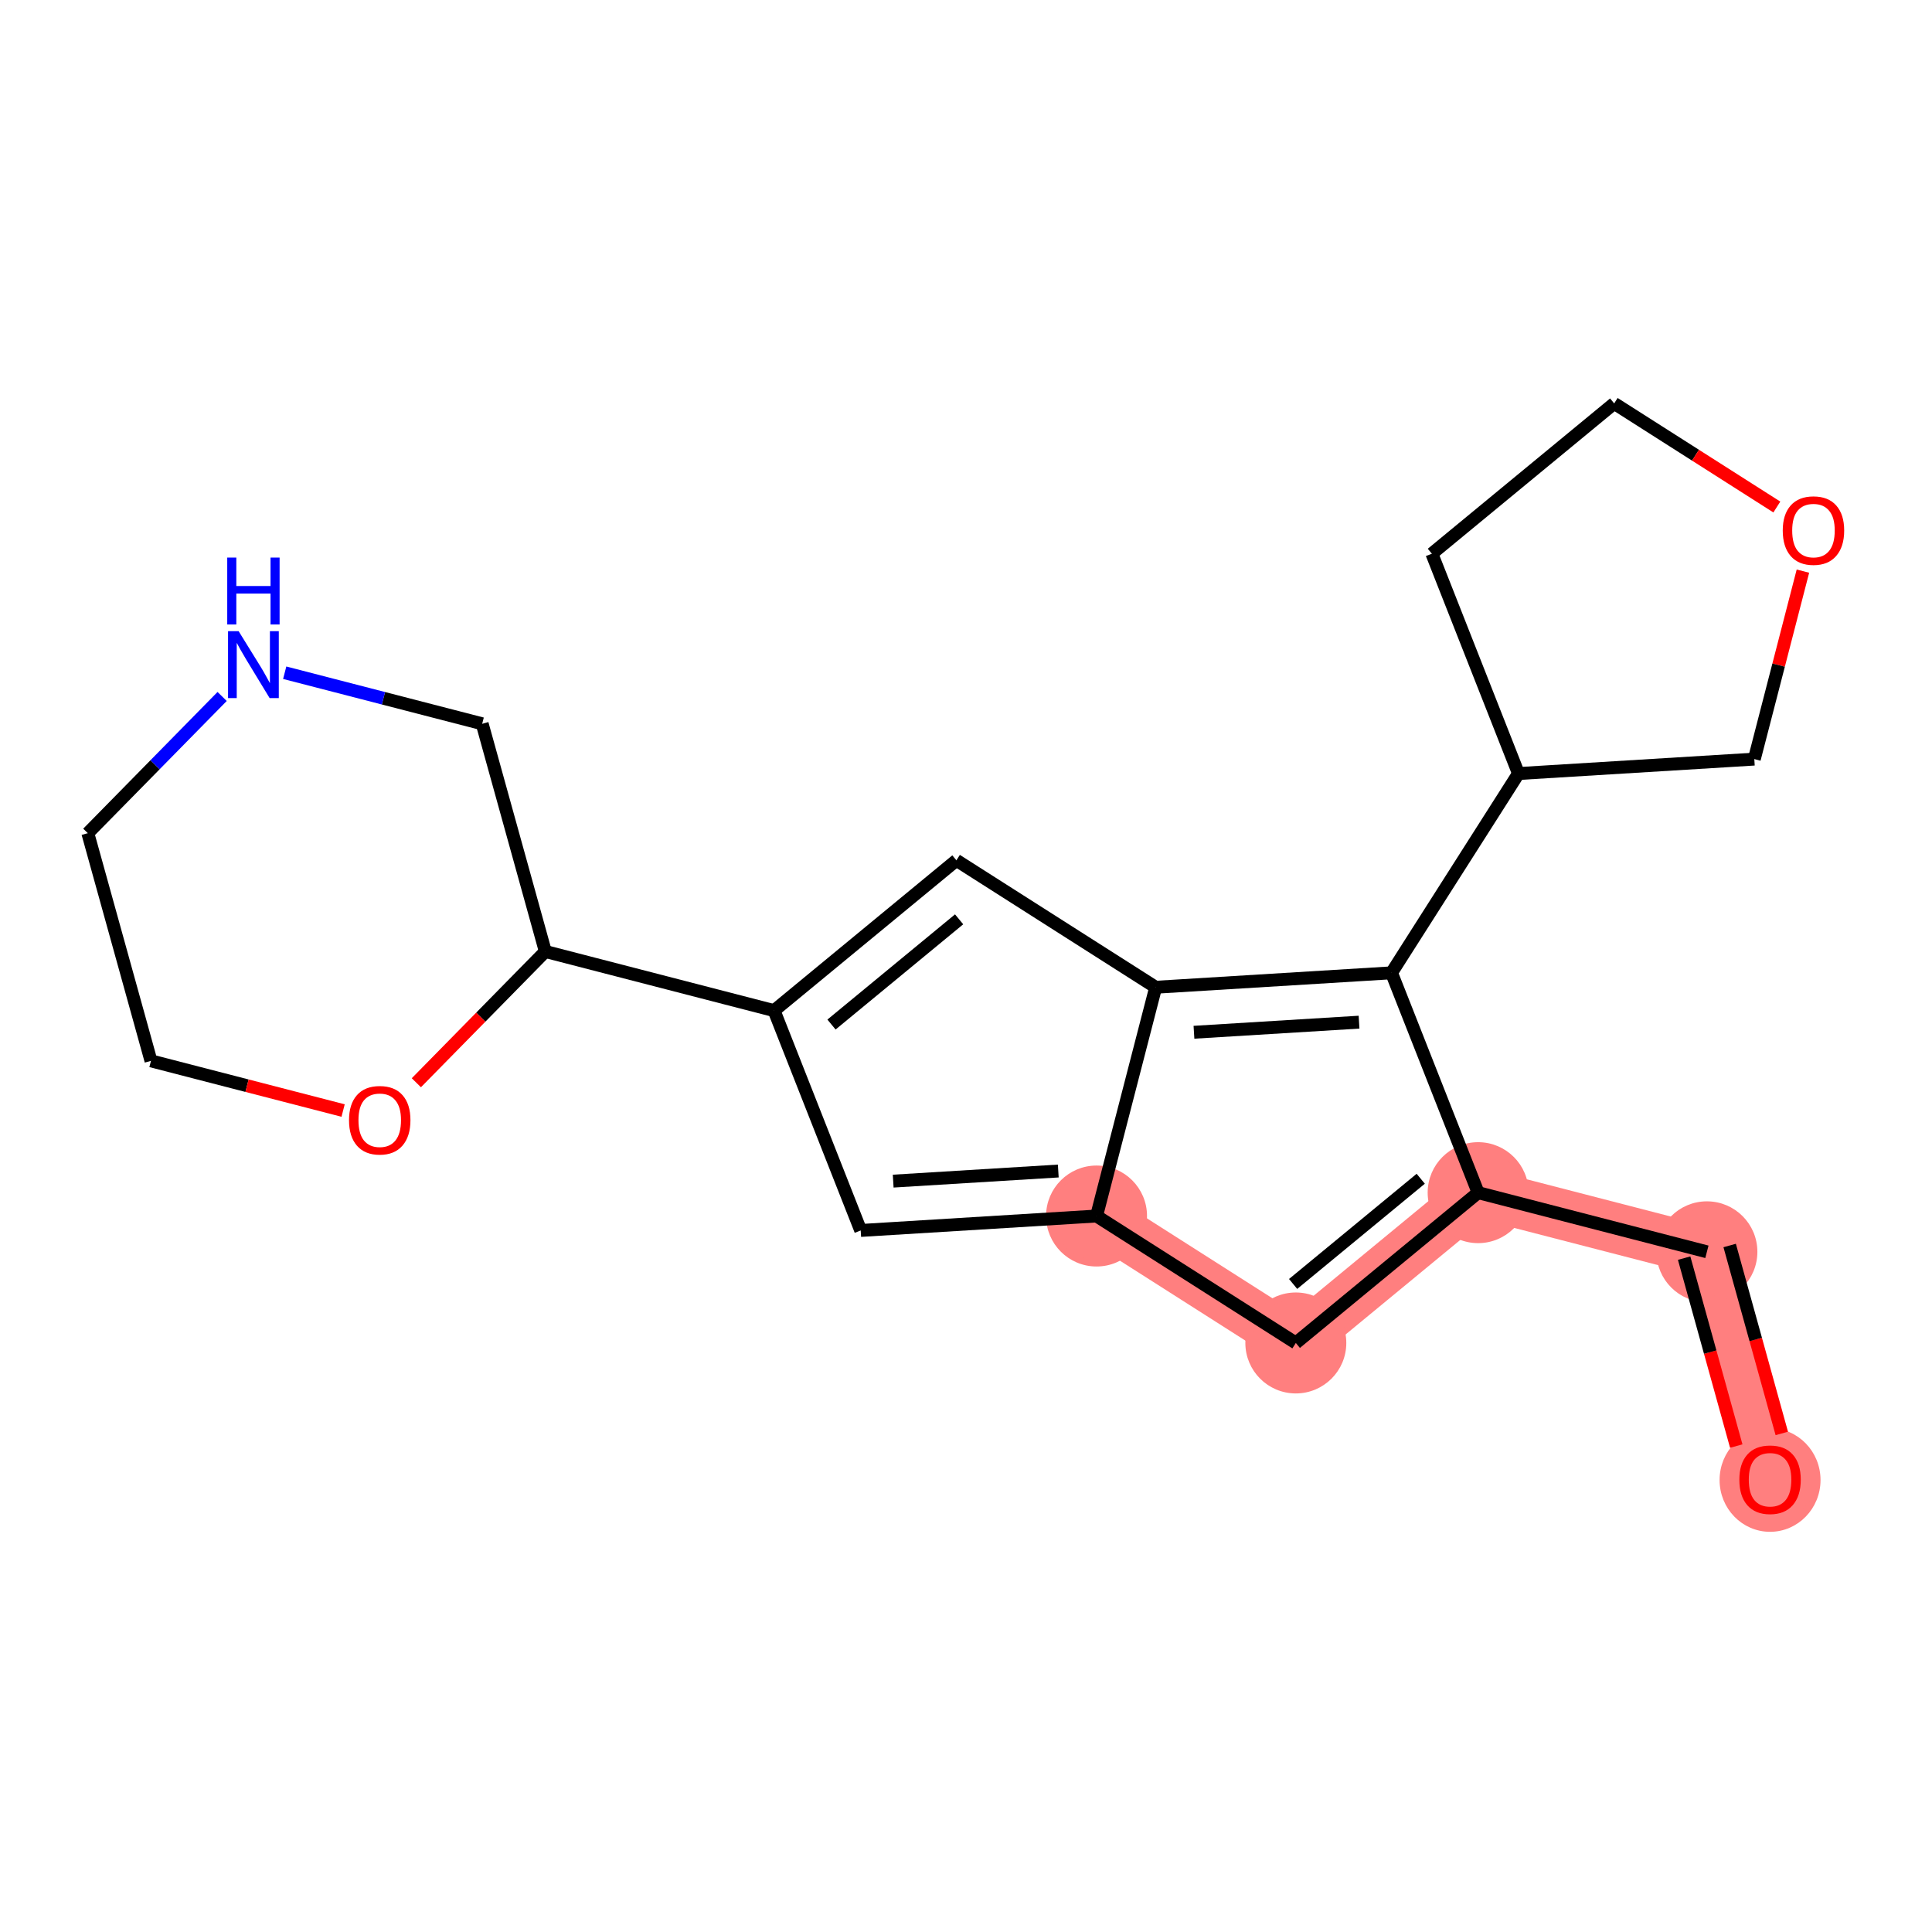 <?xml version='1.0' encoding='iso-8859-1'?>
<svg version='1.1' baseProfile='full'
              xmlns='http://www.w3.org/2000/svg'
                      xmlns:rdkit='http://www.rdkit.org/xml'
                      xmlns:xlink='http://www.w3.org/1999/xlink'
                  xml:space='preserve'
width='300px' height='300px' viewBox='0 0 300 300'>
<!-- END OF HEADER -->
<rect style='opacity:1.0;fill:#FFFFFF;stroke:none' width='300' height='300' x='0' y='0'> </rect>
<rect style='opacity:1.0;fill:#FFFFFF;stroke:none' width='300' height='300' x='0' y='0'> </rect>
<path d='M 274.853,229.735 L 265.047,194.38' style='fill:none;fill-rule:evenodd;stroke:#FF7F7F;stroke-width:7.8px;stroke-linecap:butt;stroke-linejoin:miter;stroke-opacity:1' />
<path d='M 265.047,194.38 L 229.525,185.196' style='fill:none;fill-rule:evenodd;stroke:#FF7F7F;stroke-width:7.8px;stroke-linecap:butt;stroke-linejoin:miter;stroke-opacity:1' />
<path d='M 229.525,185.196 L 201.215,208.535' style='fill:none;fill-rule:evenodd;stroke:#FF7F7F;stroke-width:7.8px;stroke-linecap:butt;stroke-linejoin:miter;stroke-opacity:1' />
<path d='M 201.215,208.535 L 170.271,188.823' style='fill:none;fill-rule:evenodd;stroke:#FF7F7F;stroke-width:7.8px;stroke-linecap:butt;stroke-linejoin:miter;stroke-opacity:1' />
<ellipse cx='274.853' cy='229.816' rx='7.338' ry='7.544'  style='fill:#FF7F7F;fill-rule:evenodd;stroke:#FF7F7F;stroke-width:1.0px;stroke-linecap:butt;stroke-linejoin:miter;stroke-opacity:1' />
<ellipse cx='265.047' cy='194.38' rx='7.338' ry='7.338'  style='fill:#FF7F7F;fill-rule:evenodd;stroke:#FF7F7F;stroke-width:1.0px;stroke-linecap:butt;stroke-linejoin:miter;stroke-opacity:1' />
<ellipse cx='229.525' cy='185.196' rx='7.338' ry='7.338'  style='fill:#FF7F7F;fill-rule:evenodd;stroke:#FF7F7F;stroke-width:1.0px;stroke-linecap:butt;stroke-linejoin:miter;stroke-opacity:1' />
<ellipse cx='201.215' cy='208.535' rx='7.338' ry='7.338'  style='fill:#FF7F7F;fill-rule:evenodd;stroke:#FF7F7F;stroke-width:1.0px;stroke-linecap:butt;stroke-linejoin:miter;stroke-opacity:1' />
<ellipse cx='170.271' cy='188.823' rx='7.338' ry='7.338'  style='fill:#FF7F7F;fill-rule:evenodd;stroke:#FF7F7F;stroke-width:1.0px;stroke-linecap:butt;stroke-linejoin:miter;stroke-opacity:1' />
<path class='bond-0 atom-0 atom-1' d='M 276.677,222.583 L 272.629,207.991' style='fill:none;fill-rule:evenodd;stroke:#FF0000;stroke-width:2.0px;stroke-linecap:butt;stroke-linejoin:miter;stroke-opacity:1' />
<path class='bond-0 atom-0 atom-1' d='M 272.629,207.991 L 268.582,193.4' style='fill:none;fill-rule:evenodd;stroke:#000000;stroke-width:2.0px;stroke-linecap:butt;stroke-linejoin:miter;stroke-opacity:1' />
<path class='bond-0 atom-0 atom-1' d='M 269.606,224.545 L 265.559,209.953' style='fill:none;fill-rule:evenodd;stroke:#FF0000;stroke-width:2.0px;stroke-linecap:butt;stroke-linejoin:miter;stroke-opacity:1' />
<path class='bond-0 atom-0 atom-1' d='M 265.559,209.953 L 261.511,195.361' style='fill:none;fill-rule:evenodd;stroke:#000000;stroke-width:2.0px;stroke-linecap:butt;stroke-linejoin:miter;stroke-opacity:1' />
<path class='bond-1 atom-1 atom-2' d='M 265.047,194.38 L 229.525,185.196' style='fill:none;fill-rule:evenodd;stroke:#000000;stroke-width:2.0px;stroke-linecap:butt;stroke-linejoin:miter;stroke-opacity:1' />
<path class='bond-2 atom-2 atom-3' d='M 229.525,185.196 L 201.215,208.535' style='fill:none;fill-rule:evenodd;stroke:#000000;stroke-width:2.0px;stroke-linecap:butt;stroke-linejoin:miter;stroke-opacity:1' />
<path class='bond-2 atom-2 atom-3' d='M 220.611,183.035 L 200.794,199.372' style='fill:none;fill-rule:evenodd;stroke:#000000;stroke-width:2.0px;stroke-linecap:butt;stroke-linejoin:miter;stroke-opacity:1' />
<path class='bond-20 atom-15 atom-2' d='M 216.076,151.06 L 229.525,185.196' style='fill:none;fill-rule:evenodd;stroke:#000000;stroke-width:2.0px;stroke-linecap:butt;stroke-linejoin:miter;stroke-opacity:1' />
<path class='bond-3 atom-3 atom-4' d='M 201.215,208.535 L 170.271,188.823' style='fill:none;fill-rule:evenodd;stroke:#000000;stroke-width:2.0px;stroke-linecap:butt;stroke-linejoin:miter;stroke-opacity:1' />
<path class='bond-4 atom-4 atom-5' d='M 170.271,188.823 L 133.65,191.065' style='fill:none;fill-rule:evenodd;stroke:#000000;stroke-width:2.0px;stroke-linecap:butt;stroke-linejoin:miter;stroke-opacity:1' />
<path class='bond-4 atom-4 atom-5' d='M 164.329,181.835 L 138.694,183.404' style='fill:none;fill-rule:evenodd;stroke:#000000;stroke-width:2.0px;stroke-linecap:butt;stroke-linejoin:miter;stroke-opacity:1' />
<path class='bond-22 atom-14 atom-4' d='M 179.455,153.301 L 170.271,188.823' style='fill:none;fill-rule:evenodd;stroke:#000000;stroke-width:2.0px;stroke-linecap:butt;stroke-linejoin:miter;stroke-opacity:1' />
<path class='bond-5 atom-5 atom-6' d='M 133.65,191.065 L 120.201,156.929' style='fill:none;fill-rule:evenodd;stroke:#000000;stroke-width:2.0px;stroke-linecap:butt;stroke-linejoin:miter;stroke-opacity:1' />
<path class='bond-6 atom-6 atom-7' d='M 120.201,156.929 L 84.679,147.744' style='fill:none;fill-rule:evenodd;stroke:#000000;stroke-width:2.0px;stroke-linecap:butt;stroke-linejoin:miter;stroke-opacity:1' />
<path class='bond-12 atom-6 atom-13' d='M 120.201,156.929 L 148.51,133.59' style='fill:none;fill-rule:evenodd;stroke:#000000;stroke-width:2.0px;stroke-linecap:butt;stroke-linejoin:miter;stroke-opacity:1' />
<path class='bond-12 atom-6 atom-13' d='M 129.115,159.09 L 148.932,142.752' style='fill:none;fill-rule:evenodd;stroke:#000000;stroke-width:2.0px;stroke-linecap:butt;stroke-linejoin:miter;stroke-opacity:1' />
<path class='bond-7 atom-7 atom-8' d='M 84.679,147.744 L 74.873,112.389' style='fill:none;fill-rule:evenodd;stroke:#000000;stroke-width:2.0px;stroke-linecap:butt;stroke-linejoin:miter;stroke-opacity:1' />
<path class='bond-23 atom-12 atom-7' d='M 64.651,168.127 L 74.665,157.935' style='fill:none;fill-rule:evenodd;stroke:#FF0000;stroke-width:2.0px;stroke-linecap:butt;stroke-linejoin:miter;stroke-opacity:1' />
<path class='bond-23 atom-12 atom-7' d='M 74.665,157.935 L 84.679,147.744' style='fill:none;fill-rule:evenodd;stroke:#000000;stroke-width:2.0px;stroke-linecap:butt;stroke-linejoin:miter;stroke-opacity:1' />
<path class='bond-8 atom-8 atom-9' d='M 74.873,112.389 L 59.541,108.425' style='fill:none;fill-rule:evenodd;stroke:#000000;stroke-width:2.0px;stroke-linecap:butt;stroke-linejoin:miter;stroke-opacity:1' />
<path class='bond-8 atom-8 atom-9' d='M 59.541,108.425 L 44.209,104.461' style='fill:none;fill-rule:evenodd;stroke:#0000FF;stroke-width:2.0px;stroke-linecap:butt;stroke-linejoin:miter;stroke-opacity:1' />
<path class='bond-9 atom-9 atom-10' d='M 34.493,108.148 L 24.065,118.762' style='fill:none;fill-rule:evenodd;stroke:#0000FF;stroke-width:2.0px;stroke-linecap:butt;stroke-linejoin:miter;stroke-opacity:1' />
<path class='bond-9 atom-9 atom-10' d='M 24.065,118.762 L 13.636,129.375' style='fill:none;fill-rule:evenodd;stroke:#000000;stroke-width:2.0px;stroke-linecap:butt;stroke-linejoin:miter;stroke-opacity:1' />
<path class='bond-10 atom-10 atom-11' d='M 13.636,129.375 L 23.443,164.73' style='fill:none;fill-rule:evenodd;stroke:#000000;stroke-width:2.0px;stroke-linecap:butt;stroke-linejoin:miter;stroke-opacity:1' />
<path class='bond-11 atom-11 atom-12' d='M 23.443,164.73 L 38.36,168.587' style='fill:none;fill-rule:evenodd;stroke:#000000;stroke-width:2.0px;stroke-linecap:butt;stroke-linejoin:miter;stroke-opacity:1' />
<path class='bond-11 atom-11 atom-12' d='M 38.36,168.587 L 53.278,172.444' style='fill:none;fill-rule:evenodd;stroke:#FF0000;stroke-width:2.0px;stroke-linecap:butt;stroke-linejoin:miter;stroke-opacity:1' />
<path class='bond-13 atom-13 atom-14' d='M 148.51,133.59 L 179.455,153.301' style='fill:none;fill-rule:evenodd;stroke:#000000;stroke-width:2.0px;stroke-linecap:butt;stroke-linejoin:miter;stroke-opacity:1' />
<path class='bond-14 atom-14 atom-15' d='M 179.455,153.301 L 216.076,151.06' style='fill:none;fill-rule:evenodd;stroke:#000000;stroke-width:2.0px;stroke-linecap:butt;stroke-linejoin:miter;stroke-opacity:1' />
<path class='bond-14 atom-14 atom-15' d='M 185.397,160.289 L 211.032,158.72' style='fill:none;fill-rule:evenodd;stroke:#000000;stroke-width:2.0px;stroke-linecap:butt;stroke-linejoin:miter;stroke-opacity:1' />
<path class='bond-15 atom-15 atom-16' d='M 216.076,151.06 L 235.788,120.115' style='fill:none;fill-rule:evenodd;stroke:#000000;stroke-width:2.0px;stroke-linecap:butt;stroke-linejoin:miter;stroke-opacity:1' />
<path class='bond-16 atom-16 atom-17' d='M 235.788,120.115 L 222.34,85.979' style='fill:none;fill-rule:evenodd;stroke:#000000;stroke-width:2.0px;stroke-linecap:butt;stroke-linejoin:miter;stroke-opacity:1' />
<path class='bond-21 atom-20 atom-16' d='M 272.409,117.873 L 235.788,120.115' style='fill:none;fill-rule:evenodd;stroke:#000000;stroke-width:2.0px;stroke-linecap:butt;stroke-linejoin:miter;stroke-opacity:1' />
<path class='bond-17 atom-17 atom-18' d='M 222.34,85.979 L 250.649,62.64' style='fill:none;fill-rule:evenodd;stroke:#000000;stroke-width:2.0px;stroke-linecap:butt;stroke-linejoin:miter;stroke-opacity:1' />
<path class='bond-18 atom-18 atom-19' d='M 250.649,62.64 L 263.278,70.684' style='fill:none;fill-rule:evenodd;stroke:#000000;stroke-width:2.0px;stroke-linecap:butt;stroke-linejoin:miter;stroke-opacity:1' />
<path class='bond-18 atom-18 atom-19' d='M 263.278,70.684 L 275.907,78.729' style='fill:none;fill-rule:evenodd;stroke:#FF0000;stroke-width:2.0px;stroke-linecap:butt;stroke-linejoin:miter;stroke-opacity:1' />
<path class='bond-19 atom-19 atom-20' d='M 279.957,88.684 L 276.183,103.279' style='fill:none;fill-rule:evenodd;stroke:#FF0000;stroke-width:2.0px;stroke-linecap:butt;stroke-linejoin:miter;stroke-opacity:1' />
<path class='bond-19 atom-19 atom-20' d='M 276.183,103.279 L 272.409,117.873' style='fill:none;fill-rule:evenodd;stroke:#000000;stroke-width:2.0px;stroke-linecap:butt;stroke-linejoin:miter;stroke-opacity:1' />
<path  class='atom-0' d='M 270.084 229.764
Q 270.084 227.27, 271.316 225.875
Q 272.549 224.481, 274.853 224.481
Q 277.157 224.481, 278.39 225.875
Q 279.623 227.27, 279.623 229.764
Q 279.623 232.289, 278.375 233.727
Q 277.128 235.151, 274.853 235.151
Q 272.564 235.151, 271.316 233.727
Q 270.084 232.303, 270.084 229.764
M 274.853 233.976
Q 276.438 233.976, 277.289 232.92
Q 278.155 231.848, 278.155 229.764
Q 278.155 227.725, 277.289 226.697
Q 276.438 225.655, 274.853 225.655
Q 273.268 225.655, 272.402 226.683
Q 271.551 227.71, 271.551 229.764
Q 271.551 231.863, 272.402 232.92
Q 273.268 233.976, 274.853 233.976
' fill='#FF0000'/>
<path  class='atom-9' d='M 37.054 98.009
L 40.459 103.513
Q 40.797 104.056, 41.34 105.039
Q 41.883 106.022, 41.912 106.081
L 41.912 98.009
L 43.292 98.009
L 43.292 108.4
L 41.868 108.4
L 38.214 102.383
Q 37.788 101.678, 37.333 100.871
Q 36.893 100.064, 36.761 99.814
L 36.761 108.4
L 35.411 108.4
L 35.411 98.009
L 37.054 98.009
' fill='#0000FF'/>
<path  class='atom-9' d='M 35.286 86.58
L 36.695 86.58
L 36.695 90.997
L 42.008 90.997
L 42.008 86.58
L 43.416 86.58
L 43.416 96.97
L 42.008 96.97
L 42.008 92.171
L 36.695 92.171
L 36.695 96.97
L 35.286 96.97
L 35.286 86.58
' fill='#0000FF'/>
<path  class='atom-12' d='M 54.195 173.944
Q 54.195 171.449, 55.428 170.054
Q 56.66 168.66, 58.965 168.66
Q 61.269 168.66, 62.502 170.054
Q 63.734 171.449, 63.734 173.944
Q 63.734 176.468, 62.487 177.906
Q 61.239 179.33, 58.965 179.33
Q 56.675 179.33, 55.428 177.906
Q 54.195 176.482, 54.195 173.944
M 58.965 178.156
Q 60.55 178.156, 61.401 177.099
Q 62.267 176.028, 62.267 173.944
Q 62.267 171.904, 61.401 170.876
Q 60.55 169.834, 58.965 169.834
Q 57.38 169.834, 56.514 170.862
Q 55.663 171.889, 55.663 173.944
Q 55.663 176.042, 56.514 177.099
Q 57.38 178.156, 58.965 178.156
' fill='#FF0000'/>
<path  class='atom-19' d='M 276.824 82.381
Q 276.824 79.886, 278.057 78.492
Q 279.29 77.098, 281.594 77.098
Q 283.898 77.098, 285.131 78.492
Q 286.364 79.886, 286.364 82.381
Q 286.364 84.905, 285.116 86.343
Q 283.869 87.767, 281.594 87.767
Q 279.305 87.767, 278.057 86.343
Q 276.824 84.92, 276.824 82.381
M 281.594 86.593
Q 283.179 86.593, 284.03 85.536
Q 284.896 84.465, 284.896 82.381
Q 284.896 80.341, 284.03 79.314
Q 283.179 78.272, 281.594 78.272
Q 280.009 78.272, 279.143 79.299
Q 278.292 80.326, 278.292 82.381
Q 278.292 84.48, 279.143 85.536
Q 280.009 86.593, 281.594 86.593
' fill='#FF0000'/>
</svg>

